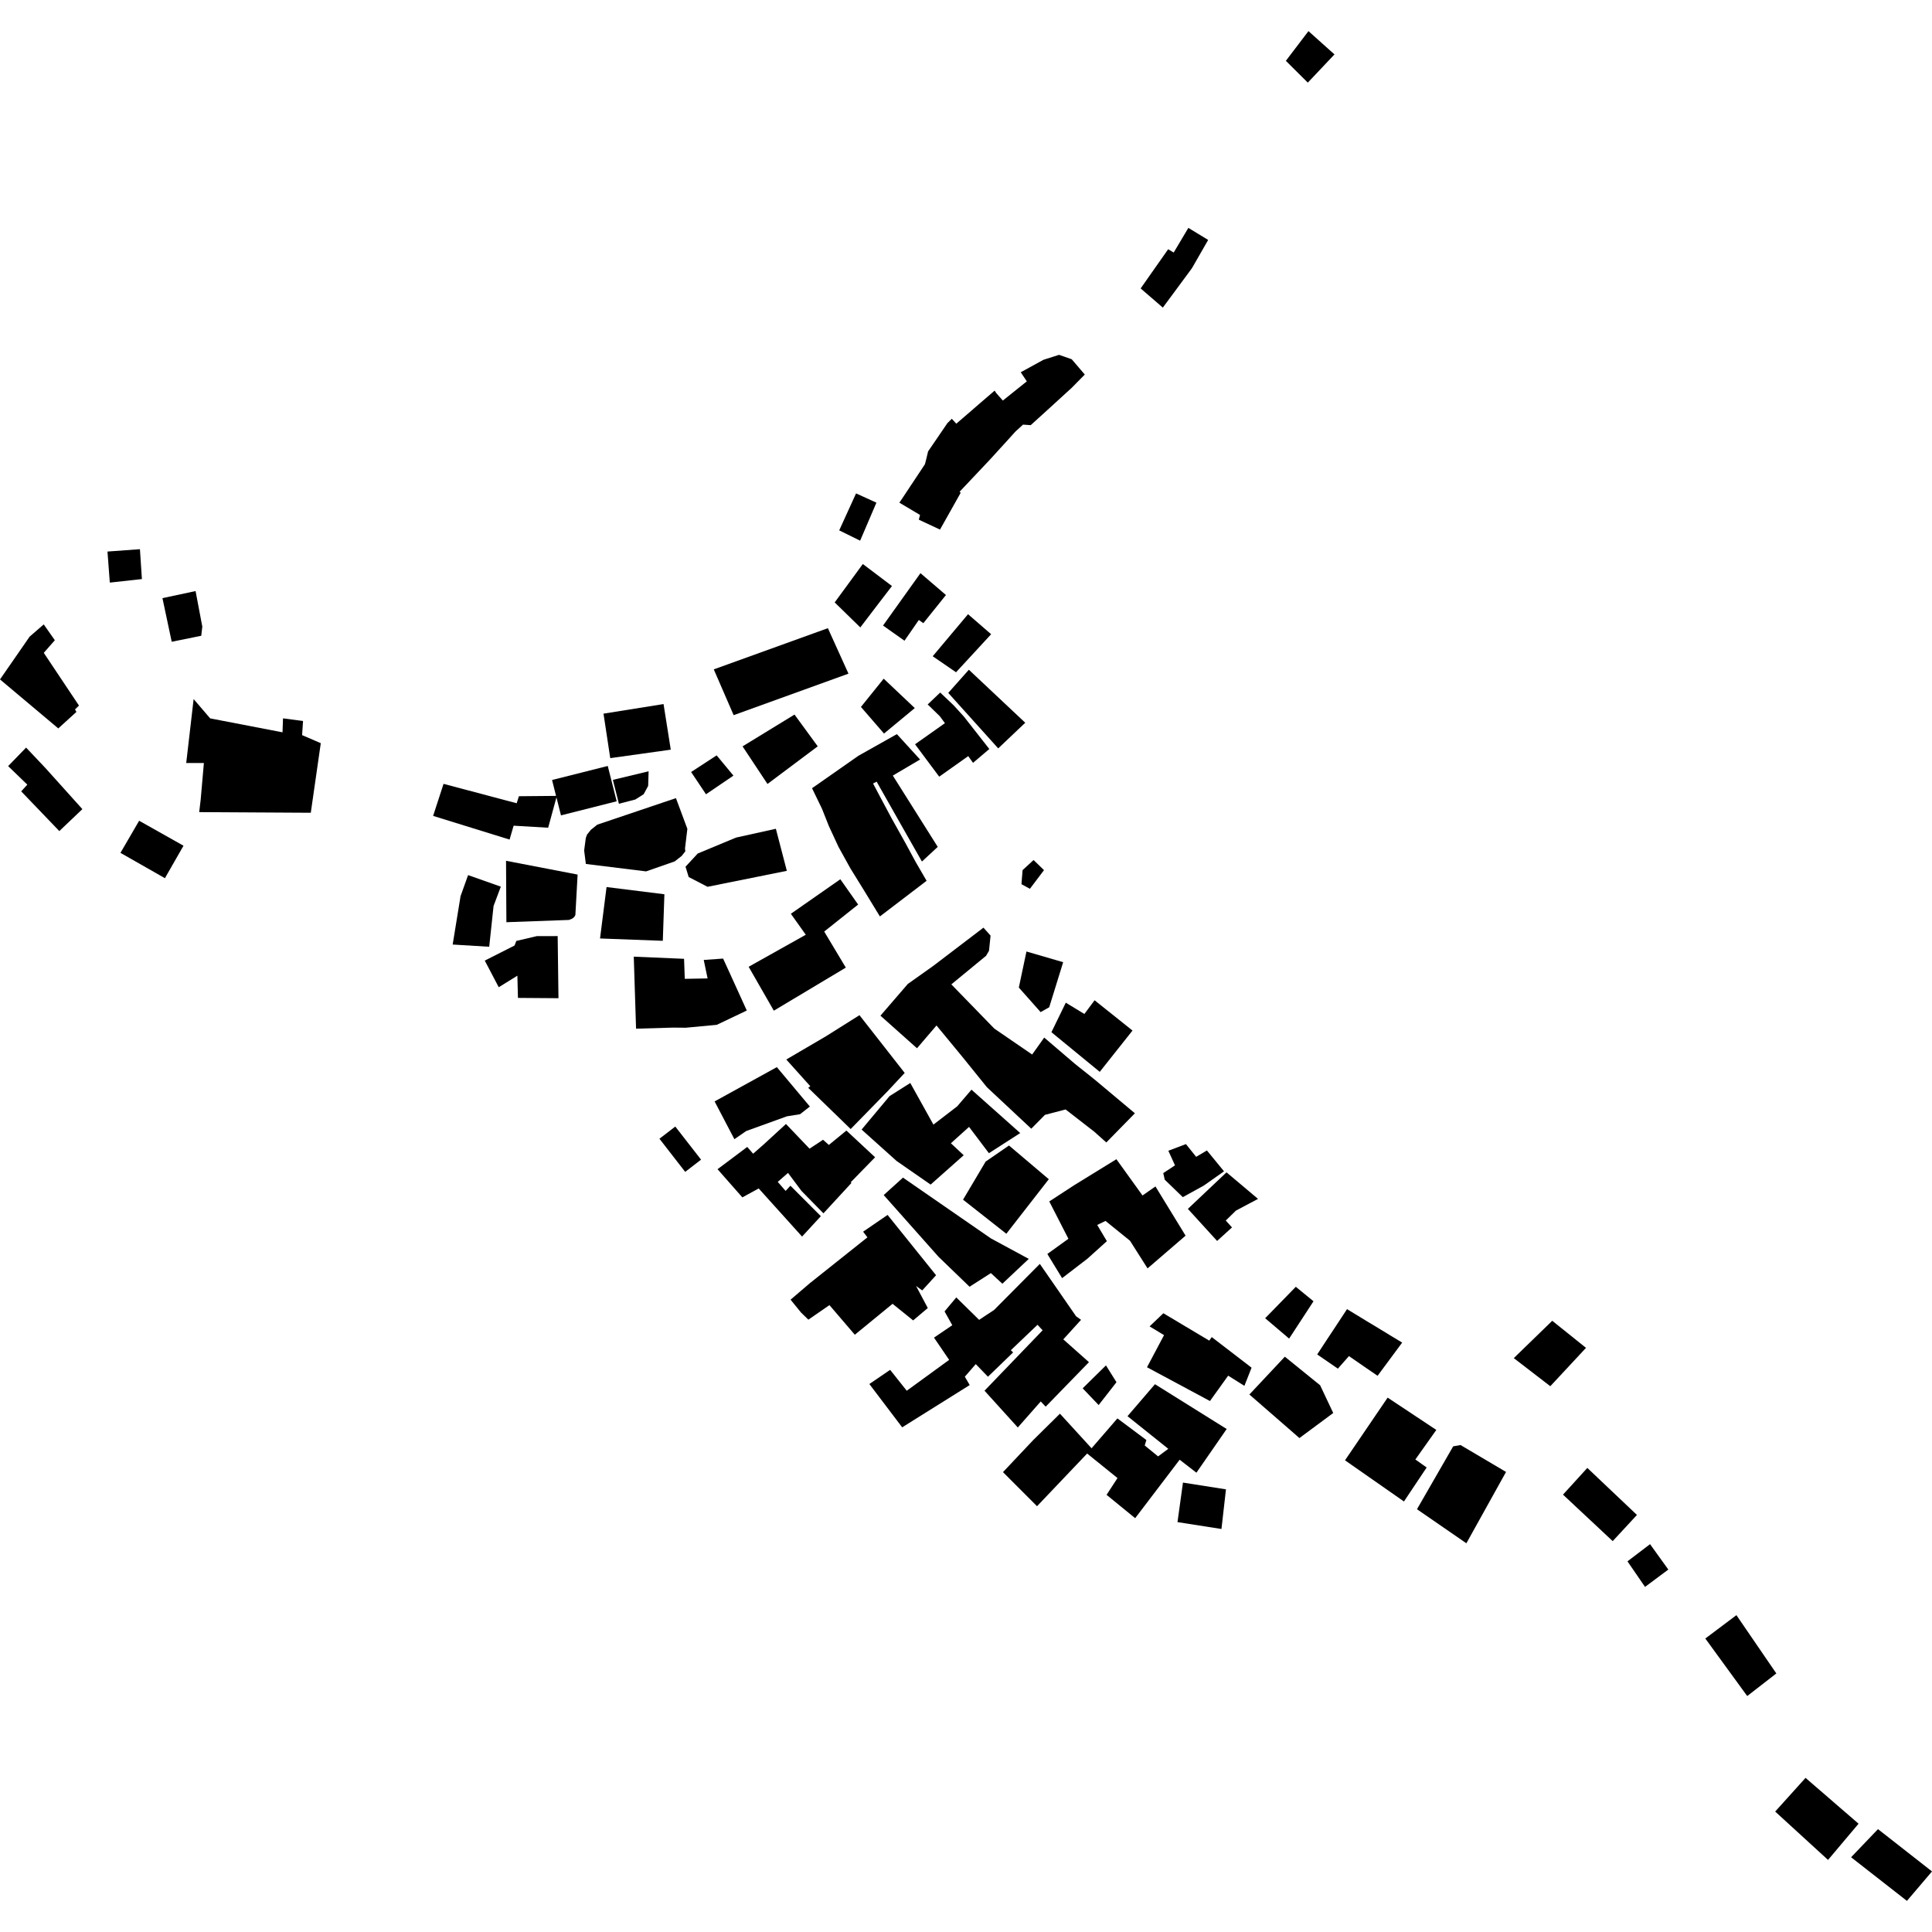 <?xml version="1.0" encoding="utf-8" standalone="no"?>
<!DOCTYPE svg PUBLIC "-//W3C//DTD SVG 1.1//EN"
  "http://www.w3.org/Graphics/SVG/1.1/DTD/svg11.dtd">
<!-- Created with matplotlib (https://matplotlib.org/) -->
<svg height="288pt" version="1.1" viewBox="0 0 288 288" width="288pt" xmlns="http://www.w3.org/2000/svg" xmlns:xlink="http://www.w3.org/1999/xlink">
 <defs>
  <style type="text/css">
*{stroke-linecap:butt;stroke-linejoin:round;}
  </style>
 </defs>
 <g id="figure_1">
  <g id="patch_1">
   <path d="M 0 288 
L 288 288 
L 288 0 
L 0 0 
z
" style="fill:none;opacity:0;"/>
  </g>
  <g id="axes_1">
   <g id="PatchCollection_1">
    <path clip-path="url(#pa3e55640f8)" d="M 1.214 114.202 
L 3.89 111.443 
L 6.762 114.479 
L 12.279 120.615 
L 8.843 123.887 
L 3.159 117.966 
L 4.073 116.967 
L 1.214 114.202 
"/>
    <path clip-path="url(#pa3e55640f8)" d="M 24.842 130.458 
L 24.588 130.913 
L 17.957 127.134 
L 20.742 122.347 
L 27.355 126.07 
L 24.842 130.458 
"/>
    <path clip-path="url(#pa3e55640f8)" d="M 98.303 169.75 
L 100.665 167.933 
L 104.504 172.867 
L 102.141 174.692 
L 98.303 169.75 
"/>
    <path clip-path="url(#pa3e55640f8)" d="M 106.526 164.186 
L 115.803 159.075 
L 120.725 164.948 
L 119.265 166.093 
L 117.304 166.408 
L 111.238 168.599 
L 109.474 169.816 
L 106.526 164.186 
"/>
    <path clip-path="url(#pa3e55640f8)" d="M 29.154 88.109 
L 30.157 93.408 
L 30 94.773 
L 25.596 95.667 
L 24.216 89.164 
L 29.154 88.109 
"/>
    <path clip-path="url(#pa3e55640f8)" d="M 27.759 113.744 
L 28.864 104.211 
L 31.331 107.088 
L 42.114 109.166 
L 42.188 107.083 
L 45.173 107.476 
L 45.034 109.584 
L 47.819 110.784 
L 46.329 121.156 
L 29.694 121.061 
L 29.916 119.192 
L 30.393 113.739 
L 27.759 113.744 
"/>
    <path clip-path="url(#pa3e55640f8)" d="M 11.395 106.12 
L 8.688 108.584 
L 0 101.281 
L 4.423 94.894 
L 6.518 93.078 
L 8.175 95.438 
L 6.526 97.317 
L 11.773 105.178 
L 11.18 105.753 
L 11.395 106.12 
"/>
    <path clip-path="url(#pa3e55640f8)" d="M 20.86 81.867 
L 21.154 86.32 
L 16.369 86.848 
L 16.022 82.219 
L 20.86 81.867 
"/>
    <path clip-path="url(#pa3e55640f8)" d="M 130.598 90.443 
L 128.244 93.529 
L 124.426 89.8 
L 126.424 87.074 
L 128.618 84.076 
L 132.964 87.357 
L 130.598 90.443 
"/>
    <path clip-path="url(#pa3e55640f8)" d="M 128.219 80.597 
L 125.1 79.062 
L 127.61 73.549 
L 130.645 74.932 
L 128.219 80.597 
"/>
    <path clip-path="url(#pa3e55640f8)" d="M 109.363 106.609 
L 106.401 99.782 
L 123.411 93.642 
L 126.48 100.421 
L 109.363 106.609 
"/>
    <path clip-path="url(#pa3e55640f8)" d="M 89.445 139.896 
L 90.418 132.23 
L 99.04 133.307 
L 98.804 140.245 
L 89.445 139.896 
"/>
    <path clip-path="url(#pa3e55640f8)" d="M 75.487 137.472 
L 75.434 128.316 
L 86.104 130.371 
L 85.77 136.406 
L 85.616 136.67 
L 85.462 136.822 
L 85.213 136.982 
L 84.803 137.135 
L 75.487 137.472 
"/>
    <path clip-path="url(#pa3e55640f8)" d="M 68.654 133.59 
L 69.778 130.45 
L 74.656 132.173 
L 73.574 135.057 
L 72.926 141.133 
L 67.479 140.8 
L 68.654 133.59 
"/>
    <path clip-path="url(#pa3e55640f8)" d="M 110.662 178.491 
L 106.962 174.291 
L 109.378 172.482 
L 111.391 170.97 
L 112.267 171.982 
L 113.763 170.67 
L 117.163 167.55 
L 120.678 171.231 
L 122.691 169.902 
L 123.555 170.675 
L 126.173 168.53 
L 130.449 172.513 
L 128.622 174.385 
L 126.954 176.096 
L 126.818 176.24 
L 126.919 176.344 
L 125.388 178.007 
L 122.748 180.87 
L 119.478 177.532 
L 117.469 174.845 
L 115.938 176.181 
L 117.111 177.528 
L 117.829 176.753 
L 122.363 181.294 
L 119.562 184.333 
L 113.097 177.161 
L 110.662 178.491 
"/>
    <path clip-path="url(#pa3e55640f8)" d="M 114.407 116.865 
L 110.692 111.26 
L 118.436 106.52 
L 121.899 111.255 
L 114.407 116.865 
"/>
    <path clip-path="url(#pa3e55640f8)" d="M 100.761 118.975 
L 102.464 123.554 
L 102.113 126.484 
L 102.161 126.907 
L 101.616 127.595 
L 100.571 128.411 
L 96.311 129.896 
L 87.331 128.788 
L 87.078 126.777 
L 87.324 124.916 
L 87.507 124.413 
L 88.088 123.693 
L 89.032 122.933 
L 100.761 118.975 
"/>
    <path clip-path="url(#pa3e55640f8)" d="M 96.636 116.652 
L 96.619 117.155 
L 95.956 118.386 
L 94.714 119.178 
L 92.26 119.814 
L 91.362 116.255 
L 96.686 114.976 
L 96.636 116.652 
"/>
    <path clip-path="url(#pa3e55640f8)" d="M 89.963 106.383 
L 98.914 104.953 
L 99.991 111.752 
L 90.969 113.015 
L 89.963 106.383 
"/>
    <path clip-path="url(#pa3e55640f8)" d="M 66.119 116.847 
L 77.022 119.74 
L 77.353 118.693 
L 82.888 118.643 
L 82.295 116.273 
L 90.597 114.181 
L 91.927 119.447 
L 83.625 121.547 
L 82.948 118.866 
L 81.714 123.387 
L 76.565 123.085 
L 75.962 125.154 
L 64.564 121.624 
L 66.119 116.847 
"/>
    <path clip-path="url(#pa3e55640f8)" d="M 143.205 73.463 
L 142.008 75.596 
L 140.124 78.945 
L 136.964 77.466 
L 137.147 76.763 
L 134.07 74.933 
L 134.829 73.798 
L 135.824 72.296 
L 137.022 70.497 
L 137.881 69.194 
L 138.106 68.308 
L 138.347 67.294 
L 140.215 64.56 
L 141.229 63.073 
L 141.626 62.681 
L 141.881 62.425 
L 142.554 63.158 
L 144.46 61.518 
L 146.157 60.046 
L 148.27 58.23 
L 148.497 58.581 
L 149.492 59.712 
L 153.065 56.847 
L 152.159 55.492 
L 155.55 53.633 
L 157.873 52.895 
L 159.759 53.553 
L 161.708 55.833 
L 159.69 57.88 
L 159.358 58.176 
L 156.426 60.856 
L 153.649 63.376 
L 152.501 63.299 
L 151.362 64.339 
L 150.703 65.066 
L 150.294 65.522 
L 149.185 66.738 
L 147.553 68.529 
L 143.044 73.303 
L 143.205 73.463 
"/>
    <path clip-path="url(#pa3e55640f8)" d="M 144.304 91.557 
L 147.747 94.544 
L 142.514 100.214 
L 139.037 97.826 
L 144.304 91.557 
"/>
    <path clip-path="url(#pa3e55640f8)" d="M 141.355 103.29 
L 144.428 99.835 
L 152.832 107.738 
L 148.802 111.561 
L 141.355 103.29 
"/>
    <path clip-path="url(#pa3e55640f8)" d="M 131.632 93.25 
L 137.212 85.441 
L 141.011 88.698 
L 137.642 92.896 
L 136.969 92.418 
L 134.829 95.511 
L 131.632 93.25 
"/>
    <path clip-path="url(#pa3e55640f8)" d="M 140.006 115.777 
L 136.405 110.947 
L 140.858 107.801 
L 140.101 106.773 
L 138.29 105.012 
L 140.154 103.236 
L 142.149 105.132 
L 143.668 106.798 
L 147.477 111.652 
L 145.049 113.716 
L 144.334 112.711 
L 140.006 115.777 
"/>
    <path clip-path="url(#pa3e55640f8)" d="M 122.536 120.569 
L 121.049 117.499 
L 127.972 112.656 
L 133.697 109.435 
L 137.153 113.22 
L 133.091 115.615 
L 139.788 126.243 
L 137.432 128.427 
L 134.736 123.683 
L 130.679 116.522 
L 130.144 116.794 
L 131.415 119.187 
L 132.907 121.978 
L 135.013 125.749 
L 136.493 128.485 
L 138.127 131.299 
L 131.164 136.613 
L 128.885 132.874 
L 126.756 129.43 
L 124.996 126.248 
L 123.527 123.074 
L 123.48 122.946 
L 122.679 120.928 
L 122.536 120.569 
"/>
    <path clip-path="url(#pa3e55640f8)" d="M 131.777 109.351 
L 128.338 105.383 
L 131.731 101.169 
L 136.365 105.551 
L 131.777 109.351 
"/>
    <path clip-path="url(#pa3e55640f8)" d="M 105.471 132.193 
L 102.662 130.738 
L 102.189 129.198 
L 104.011 127.231 
L 109.72 124.857 
L 115.657 123.544 
L 117.292 129.815 
L 105.471 132.193 
"/>
    <path clip-path="url(#pa3e55640f8)" d="M 115.353 150.662 
L 111.6 144.115 
L 120.117 139.341 
L 117.893 136.216 
L 125.267 131.069 
L 127.92 134.84 
L 122.863 138.865 
L 126.084 144.239 
L 115.353 150.662 
"/>
    <path clip-path="url(#pa3e55640f8)" d="M 275.938 276.857 
L 279.949 272.666 
L 288 278.972 
L 284.263 283.362 
L 275.938 276.857 
"/>
    <path clip-path="url(#pa3e55640f8)" d="M 225.659 202.453 
L 231.391 196.886 
L 236.423 200.923 
L 231.101 206.641 
L 225.659 202.453 
"/>
    <path clip-path="url(#pa3e55640f8)" d="M 191.681 9.067 
L 195.05 4.638 
L 198.927 8.111 
L 194.952 12.318 
L 191.681 9.067 
"/>
    <path clip-path="url(#pa3e55640f8)" d="M 264.622 270.046 
L 268.235 266.039 
L 269.149 265.024 
L 277.052 271.857 
L 272.502 277.255 
L 264.622 270.046 
"/>
    <path clip-path="url(#pa3e55640f8)" d="M 175.452 43.001 
L 173.341 45.855 
L 170.036 42.996 
L 171.761 40.534 
L 174.138 37.153 
L 174.96 37.646 
L 177.147 33.97 
L 180.099 35.768 
L 177.889 39.62 
L 177.67 39.996 
L 175.452 43.001 
"/>
    <path clip-path="url(#pa3e55640f8)" d="M 129.593 206.314 
L 132.693 204.2 
L 135.166 207.316 
L 141.489 202.714 
L 139.229 199.398 
L 141.955 197.548 
L 140.803 195.491 
L 142.553 193.404 
L 145.252 196.057 
L 145.955 196.75 
L 146.988 196.062 
L 148.175 195.285 
L 155.005 188.407 
L 160.413 196.219 
L 161.151 196.744 
L 158.505 199.655 
L 162.329 203.057 
L 155.879 209.687 
L 155.14 208.914 
L 151.723 212.792 
L 146.76 207.31 
L 155.423 198.304 
L 154.66 197.484 
L 150.684 201.275 
L 151.024 201.602 
L 147.273 205.225 
L 145.456 203.345 
L 143.825 205.224 
L 144.553 206.468 
L 134.487 212.77 
L 129.593 206.314 
"/>
    <path clip-path="url(#pa3e55640f8)" d="M 131.732 178.146 
L 134.605 175.546 
L 147.709 184.605 
L 153.357 187.659 
L 149.422 191.363 
L 147.707 189.778 
L 144.53 191.812 
L 139.902 187.342 
L 131.732 178.146 
"/>
    <path clip-path="url(#pa3e55640f8)" d="M 119.412 195.661 
L 117.85 193.74 
L 120.753 191.259 
L 129.307 184.449 
L 128.663 183.605 
L 132.309 181.107 
L 135.194 184.693 
L 139.538 190.097 
L 138.459 191.281 
L 137.474 192.36 
L 136.557 191.7 
L 138.305 194.985 
L 136.121 196.833 
L 133.054 194.357 
L 127.427 198.966 
L 123.643 194.551 
L 120.502 196.72 
L 119.412 195.661 
"/>
    <path clip-path="url(#pa3e55640f8)" d="M 182.753 222.015 
L 182.081 227.924 
L 175.527 226.899 
L 176.342 221.006 
L 182.753 222.015 
"/>
    <path clip-path="url(#pa3e55640f8)" d="M 172.169 206.342 
L 182.86 213.019 
L 182.671 213.29 
L 178.348 219.533 
L 175.848 217.598 
L 169.218 226.313 
L 164.954 222.833 
L 166.584 220.331 
L 162.058 216.676 
L 154.588 224.529 
L 149.513 219.446 
L 154.004 214.688 
L 156.633 212.088 
L 156.769 211.96 
L 158.004 210.736 
L 162.717 215.892 
L 166.572 211.438 
L 170.889 214.663 
L 170.641 215.477 
L 172.636 217.102 
L 174.156 215.973 
L 168.076 211.108 
L 172.169 206.342 
"/>
    <path clip-path="url(#pa3e55640f8)" d="M 156.733 153.87 
L 158.877 149.467 
L 161.645 151.154 
L 163.169 149.108 
L 168.82 153.623 
L 163.939 159.779 
L 156.733 153.87 
"/>
    <path clip-path="url(#pa3e55640f8)" d="M 153.012 141.839 
L 158.484 143.433 
L 156.405 150.151 
L 155.122 150.872 
L 151.875 147.214 
L 153.012 141.839 
"/>
    <path clip-path="url(#pa3e55640f8)" d="M 153.528 132.491 
L 152.267 131.807 
L 152.435 129.707 
L 154.073 128.203 
L 155.628 129.709 
L 153.528 132.491 
"/>
    <path clip-path="url(#pa3e55640f8)" d="M 137.639 155.161 
L 136.696 156.264 
L 131.246 151.405 
L 135.322 146.68 
L 139.044 144.038 
L 139.543 143.662 
L 146.601 138.284 
L 147.662 139.471 
L 147.429 141.731 
L 146.99 142.482 
L 141.814 146.739 
L 148.218 153.328 
L 153.862 157.196 
L 155.659 154.67 
L 160.197 158.549 
L 160.893 159.107 
L 162.031 160.014 
L 163.275 161.01 
L 169.177 165.955 
L 164.916 170.306 
L 163.136 168.713 
L 158.848 165.385 
L 155.77 166.189 
L 153.729 168.253 
L 147.118 162.071 
L 143.506 157.6 
L 143.244 157.281 
L 139.602 152.866 
L 137.639 155.161 
"/>
    <path clip-path="url(#pa3e55640f8)" d="M 156.342 175.783 
L 150.014 183.914 
L 143.559 178.834 
L 146.931 173.151 
L 150.41 170.758 
L 156.342 175.783 
"/>
    <path clip-path="url(#pa3e55640f8)" d="M 128.437 168.382 
L 132.607 163.393 
L 135.695 161.439 
L 139.144 167.643 
L 142.694 164.914 
L 144.817 162.435 
L 152.083 168.903 
L 147.416 171.905 
L 144.454 167.984 
L 141.747 170.424 
L 143.659 172.208 
L 138.727 176.584 
L 133.655 173.066 
L 128.437 168.382 
"/>
    <path clip-path="url(#pa3e55640f8)" d="M 120.791 161.923 
L 117.21 157.939 
L 123.119 154.478 
L 128.119 151.332 
L 130.712 154.639 
L 134.86 159.94 
L 132.368 162.611 
L 126.808 168.305 
L 120.482 162.163 
L 120.791 161.923 
"/>
    <path clip-path="url(#pa3e55640f8)" d="M 171.367 197.722 
L 173.421 195.763 
L 180.26 199.844 
L 180.634 199.317 
L 186.57 203.879 
L 185.499 206.587 
L 183.082 205.067 
L 180.367 208.849 
L 170.981 203.814 
L 173.522 199.027 
L 171.367 197.722 
"/>
    <path clip-path="url(#pa3e55640f8)" d="M 173.404 174.872 
L 175.155 173.719 
L 174.164 171.542 
L 176.784 170.547 
L 178.28 172.412 
L 178.316 172.443 
L 179.913 171.498 
L 182.464 174.607 
L 179.454 176.728 
L 176.318 178.458 
L 173.625 175.853 
L 173.404 174.872 
"/>
    <path clip-path="url(#pa3e55640f8)" d="M 193.164 191.82 
L 195.802 193.978 
L 192.168 199.542 
L 188.595 196.507 
L 193.164 191.82 
"/>
    <path clip-path="url(#pa3e55640f8)" d="M 177.076 180.205 
L 182.833 174.758 
L 187.531 178.716 
L 184.241 180.462 
L 182.722 181.942 
L 183.652 182.97 
L 181.432 184.986 
L 177.076 180.205 
"/>
    <path clip-path="url(#pa3e55640f8)" d="M 245.97 230.185 
L 248.694 233.971 
L 245.221 236.557 
L 242.604 232.746 
L 245.97 230.185 
"/>
    <path clip-path="url(#pa3e55640f8)" d="M 156.414 179.096 
L 160.137 176.67 
L 166.42 172.802 
L 170.312 178.207 
L 172.242 176.862 
L 176.733 184.197 
L 171.065 189.078 
L 168.447 184.956 
L 164.797 182.001 
L 163.561 182.602 
L 164.999 185.018 
L 162.108 187.626 
L 158.327 190.531 
L 156.126 186.928 
L 159.267 184.662 
L 156.414 179.096 
"/>
    <path clip-path="url(#pa3e55640f8)" d="M 260.456 252.827 
L 254.208 244.25 
L 258.845 240.769 
L 264.796 249.458 
L 260.456 252.827 
"/>
    <path clip-path="url(#pa3e55640f8)" d="M 201.086 202.15 
L 199.436 204.022 
L 196.352 201.904 
L 197.71 199.834 
L 199.648 196.901 
L 200.798 195.15 
L 203.673 196.901 
L 206.572 198.651 
L 206.828 198.81 
L 207.096 198.977 
L 207.584 199.272 
L 209.019 200.139 
L 205.354 205.088 
L 204.461 204.475 
L 203.634 203.909 
L 203.378 203.734 
L 201.086 202.15 
"/>
    <path clip-path="url(#pa3e55640f8)" d="M 191.557 212.499 
L 186.245 207.879 
L 191.531 202.241 
L 196.79 206.501 
L 198.742 210.633 
L 193.701 214.37 
L 192.07 212.945 
L 191.557 212.499 
"/>
    <path clip-path="url(#pa3e55640f8)" d="M 211.226 224.977 
L 216.624 215.603 
L 217.717 215.409 
L 224.503 219.419 
L 218.59 230.055 
L 211.226 224.977 
"/>
    <path clip-path="url(#pa3e55640f8)" d="M 200.498 217.686 
L 206.853 208.342 
L 214.11 213.157 
L 210.985 217.561 
L 212.67 218.756 
L 209.285 223.823 
L 200.498 217.686 
"/>
    <path clip-path="url(#pa3e55640f8)" d="M 76.967 140.263 
L 80.021 139.547 
L 83.131 139.541 
L 83.25 148.801 
L 77.209 148.756 
L 77.126 145.444 
L 74.346 147.165 
L 72.264 143.194 
L 76.701 140.95 
L 76.967 140.263 
"/>
    <path clip-path="url(#pa3e55640f8)" d="M 94.475 142.608 
L 101.972 142.929 
L 102.079 145.914 
L 105.48 145.852 
L 104.904 143.099 
L 107.793 142.893 
L 109.035 145.613 
L 111.322 150.638 
L 106.843 152.77 
L 102.212 153.202 
L 100.369 153.182 
L 94.817 153.344 
L 94.475 142.608 
"/>
    <path clip-path="url(#pa3e55640f8)" d="M 240.404 229.733 
L 232.994 222.803 
L 236.619 218.82 
L 244.017 225.83 
L 240.404 229.733 
"/>
    <path clip-path="url(#pa3e55640f8)" d="M 105.242 118.4 
L 103.024 115.083 
L 106.83 112.601 
L 109.333 115.622 
L 105.242 118.4 
"/>
    <path clip-path="url(#pa3e55640f8)" d="M 163.774 209.448 
L 161.391 206.954 
L 164.863 203.538 
L 166.431 206.042 
L 163.774 209.448 
"/>
   </g>
  </g>
 </g>
 <defs>
  <clipPath id="pa3e55640f8">
   <rect height="278.724" width="288" x="0" y="4.638"/>
  </clipPath>
 </defs>
</svg>
